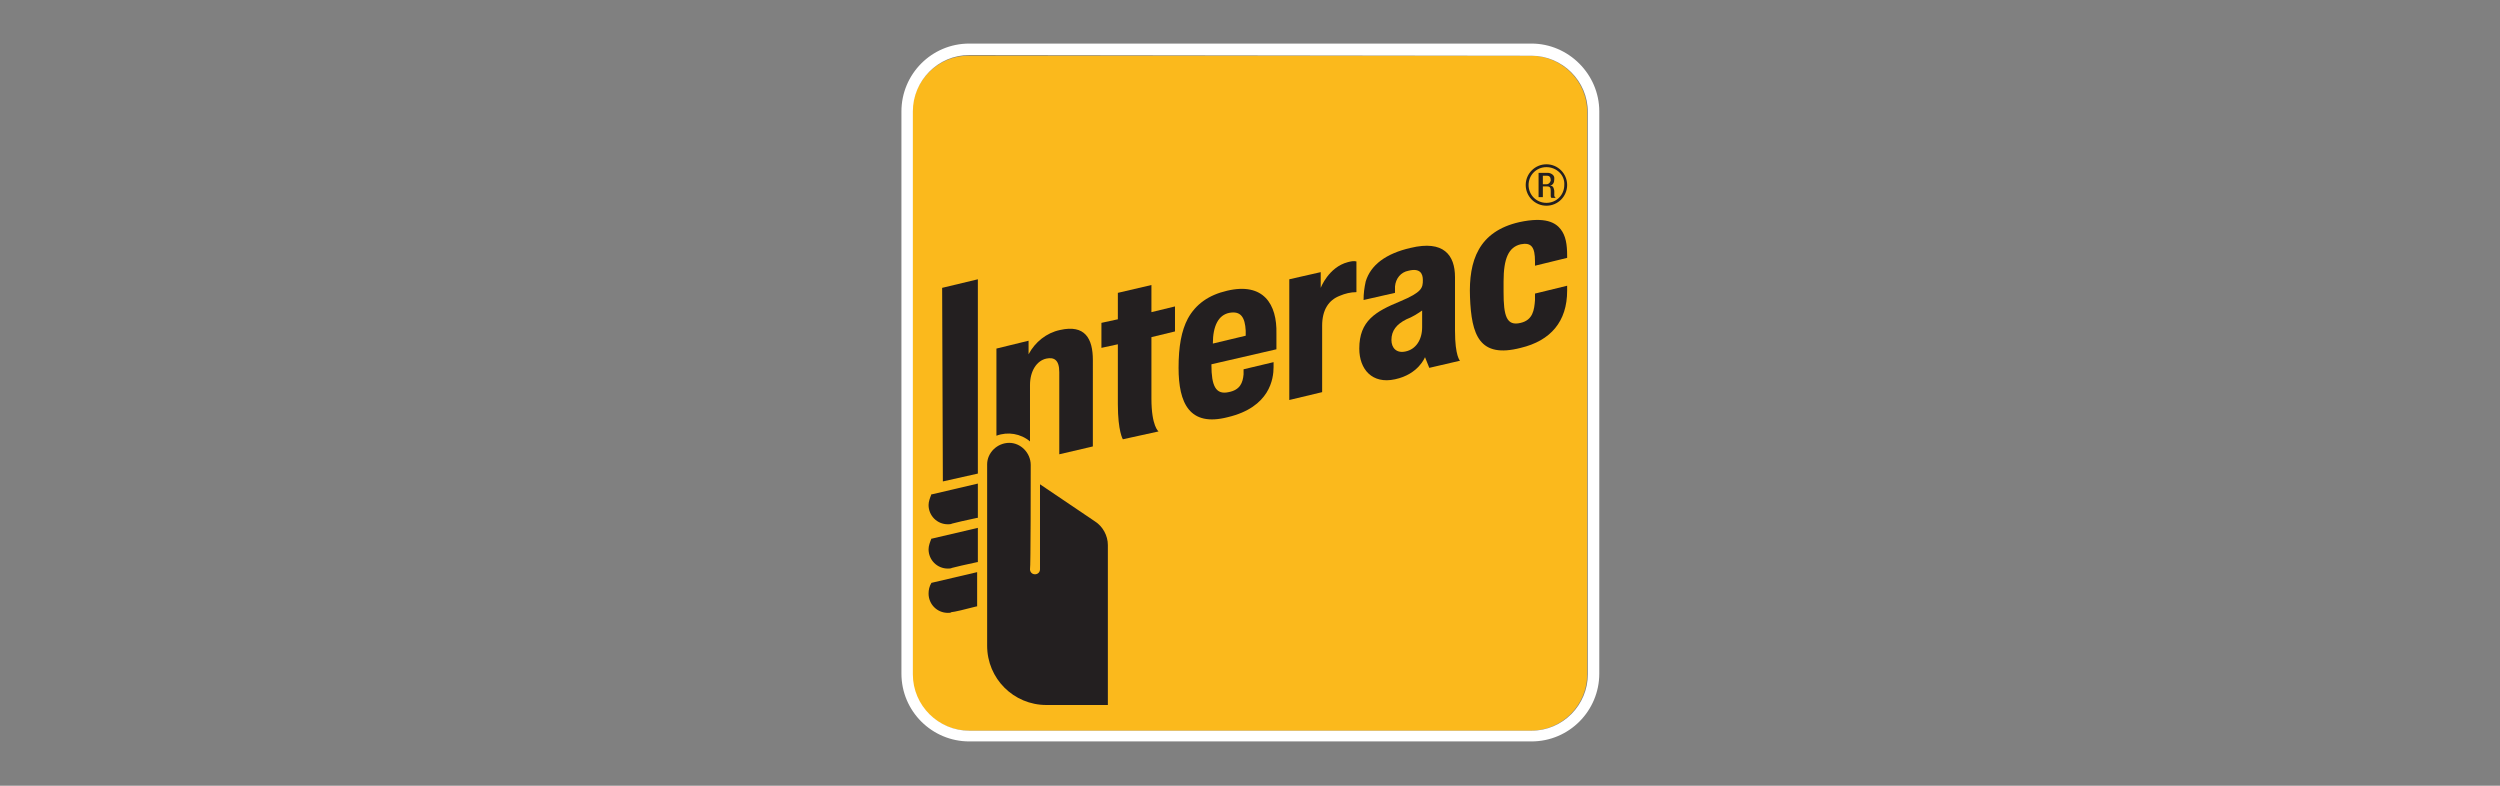 <svg xmlns="http://www.w3.org/2000/svg" xmlns:xlink="http://www.w3.org/1999/xlink" id="Layer_1" x="0px" y="0px" viewBox="0 0 350 110" style="enable-background:new 0 0 350 110;" xml:space="preserve"><rect x="0" y="0" width="350" height="110" fill="#808080" stroke="none"/> <style type="text/css"> .st0{clip-path:url(#SVGID_00000044156120507521268840000000066582256075647121_);} .st1{fill:#FBB91C;} .st2{fill:#FFFFFF;} .st3{fill:#231F20;} </style> <g> <defs> <rect id="SVGID_1_" x="126.1" y="6.1" width="97.8" height="97.8"></rect> </defs> <clipPath id="SVGID_00000001630161717674669750000003505372364714111375_"> <use xlink:href="#SVGID_1_" style="overflow:visible;"></use> </clipPath> <g style="clip-path:url(#SVGID_00000001630161717674669750000003505372364714111375_);"> <path class="st1" d="M135.6,7.8h78.7c4.3,0,7.9,3.5,7.9,7.9c0,0,0,0,0,0v78.7c0,4.3-3.5,7.9-7.9,7.9l0,0h-78.7 c-4.3,0-7.9-3.5-7.9-7.9c0,0,0,0,0,0V15.6C127.8,11.3,131.3,7.8,135.6,7.8C135.6,7.8,135.6,7.8,135.6,7.8z"></path> <path class="st2" d="M214.4,7.8c4.3,0,7.9,3.5,7.9,7.9v78.7c0,4.3-3.5,7.9-7.9,7.9h-78.7c-4.3,0-7.9-3.5-7.9-7.9c0,0,0,0,0,0V15.6 c0-4.3,3.5-7.9,7.9-7.9c0,0,0,0,0,0L214.4,7.8 M214.4,6.1h-78.7c-5.3,0-9.5,4.3-9.5,9.5v78.7c0,5.3,4.3,9.5,9.5,9.5h78.7 c5.3,0,9.5-4.3,9.5-9.5V15.6C223.9,10.4,219.6,6.1,214.4,6.1"></path> <path class="st3" d="M180.5,56l0-16.9l4.4-1v2.2c0,0,1.1-2.9,3.8-3.6c0.4-0.1,0.8-0.2,1.2-0.1v4.3c-0.8,0-1.6,0.2-2.3,0.5 c-1.6,0.6-2.5,2-2.5,4.2l0,9.3L180.5,56z"></path> <path class="st3" d="M157.2,61.5c0,0-0.7-1.1-0.7-4.9v-8.4l-2.3,0.5v-3.5l2.3-0.5V41l4.7-1.1v3.8l3.3-0.8v3.5l-3.3,0.8 c0,0,0,6.9,0,8.6c0,3.9,1,4.6,1,4.6L157.2,61.5z"></path> <path class="st3" d="M165,51.5c0-3,0.4-5.2,1.3-6.9c1.1-2,2.9-3.3,5.5-3.9c5.1-1.2,7,1.9,6.9,6c0,1.5,0,2.2,0,2.2l-9.1,2.1v0.1 c0,2.9,0.6,4.2,2.4,3.8c1.6-0.3,2-1.3,2.1-2.5c0-0.2,0-0.7,0-0.7l4.2-1c0,0,0,0.3,0,0.7c0,1.6-0.5,5.6-6.4,7 C166.5,59.8,165,56.4,165,51.5 M172.1,43.8c-1.5,0.3-2.3,1.8-2.3,4.3l4.6-1.1c0-0.1,0-0.4,0-0.7C174.3,44.4,173.7,43.5,172.1,43.8 "></path> <path class="st3" d="M205.8,41.6c-0.2-5.1,1.2-9.2,6.9-10.5c3.7-0.8,5.1,0.1,5.8,1c0.7,0.9,0.9,2.1,0.9,3.7l0,0.3l-4.5,1.1 c0,0,0-0.6,0-0.6c0-2-0.5-2.7-2-2.4c-1.7,0.4-2.4,2-2.4,5.2c0,1.1,0,1.3,0,1.5c0,3.3,0.4,4.8,2.4,4.3c1.7-0.4,1.9-1.8,2-3.2 c0-0.2,0-0.9,0-0.9l4.5-1.1c0,0,0,0.3,0,0.7c0,4.3-2.3,7-6.5,8C207.1,50.2,206,46.9,205.8,41.6"></path> <path class="st3" d="M190.3,48.8c0-3.9,2.3-5.2,5.7-6.6c3.1-1.3,3.2-1.9,3.2-3c0-0.9-0.4-1.7-2-1.3c-1.1,0.2-1.8,1.1-1.9,2.2 c0,0.3,0,0.6,0,0.9l-4.4,1c0-0.9,0.1-1.7,0.3-2.6c0.7-2.3,2.8-3.9,6.3-4.7c4.6-1.1,6.2,1,6.2,4.1v7.5c0,3.6,0.7,4.2,0.7,4.2 l-4.3,1c-0.2-0.5-0.4-1-0.6-1.5c0,0-0.9,2.4-4.2,3.1C192.1,53.8,190.3,51.7,190.3,48.8 M199.2,43.4c-0.7,0.5-1.5,1-2.3,1.3 c-1.4,0.7-2.1,1.6-2.1,2.9c0,1.1,0.7,1.9,2,1.6c1.4-0.3,2.3-1.6,2.3-3.4V43.4z"></path> <path class="st3" d="M132.7,73.4c-1.5,0-2.7-1.2-2.7-2.7c0-0.5,0.2-1,0.4-1.5l0,0l0.1,0l6.4-1.5v4.8l-0.1,0 c-1.4,0.3-3.2,0.7-3.5,0.8C133.1,73.4,132.9,73.4,132.7,73.4"></path> <path class="st3" d="M132.7,79.6c-1.5,0-2.7-1.2-2.7-2.7c0-0.5,0.2-1,0.4-1.5l0,0l0.1,0l6.4-1.5v4.8l-0.1,0 c-1.4,0.3-3.2,0.7-3.5,0.8C133.1,79.6,132.9,79.6,132.7,79.6"></path> <path class="st3" d="M132.7,85.8c-1.5,0-2.7-1.2-2.7-2.7c0-0.5,0.1-1,0.4-1.5l0,0l6.4-1.5v4.8l-0.1,0c-1.5,0.4-3.2,0.8-3.5,0.8 C133.1,85.8,132.9,85.8,132.7,85.8"></path> <polygon class="st3" points="132,67.4 131.9,40.3 136.9,39.1 136.9,66.3 "></polygon> <path class="st3" d="M144.3,65.1c0-1.7-1.4-3.1-3-3.1c-1.7,0-3.1,1.4-3.1,3c0,0,0,0,0,0l0,25.4c0,4.6,3.7,8.3,8.3,8.3 c2.3,0,8.6,0,8.6,0l0-10.6c0-5.8,0-11.7,0-11.8c0-1.3-0.7-2.6-1.8-3.3l-7.7-5.2c0,0,0,11.4,0,11.9c0,0.4-0.3,0.7-0.7,0.7 c-0.4,0-0.7-0.3-0.7-0.7C144.3,79.5,144.3,66.7,144.3,65.1"></path> <path class="st3" d="M148.4,46.2c-1.9,0.4-3.5,1.7-4.4,3.4v-1.9l-4.5,1.1l0,12.2c1.6-0.6,3.4-0.3,4.7,0.8v-7.9 c0-1.9,0.9-3.4,2.3-3.7c1-0.2,1.8,0.1,1.8,1.9l0,11.5l4.7-1.1V50.4C153,47.4,151.9,45.4,148.4,46.2"></path> <path class="st3" d="M216.5,28.8c-1.6,0-2.9-1.3-2.9-2.9c0-1.6,1.3-2.9,2.9-2.9c1.6,0,2.9,1.3,2.9,2.9c0,0,0,0,0,0 C219.4,27.5,218.1,28.8,216.5,28.8 M216.5,23.4c-1.4,0-2.5,1.1-2.5,2.5c0,1.4,1.1,2.5,2.5,2.5c1.4,0,2.5-1.1,2.5-2.5 C219.1,24.5,217.9,23.4,216.5,23.4"></path> <path class="st3" d="M215.5,24.2h1.2c0.4,0,0.9,0.3,0.9,0.7c0,0.1,0,0.1,0,0.2c0,0.5-0.2,0.8-0.6,0.9v0c0.4,0,0.5,0.2,0.6,0.7 c0,0.2,0,0.5,0,0.7c0,0.1,0.1,0.2,0.2,0.3h-0.6c-0.1-0.1-0.1-0.2-0.1-0.3c0-0.2,0-0.4,0-0.7c0-0.4-0.1-0.6-0.5-0.6H216v1.5h-0.6 V24.2z M216.5,25.8c0.3,0,0.5-0.2,0.6-0.5c0,0,0-0.1,0-0.1c0-0.4-0.2-0.6-0.5-0.6H216v1.2H216.5z"></path> </g> </g> </svg>
